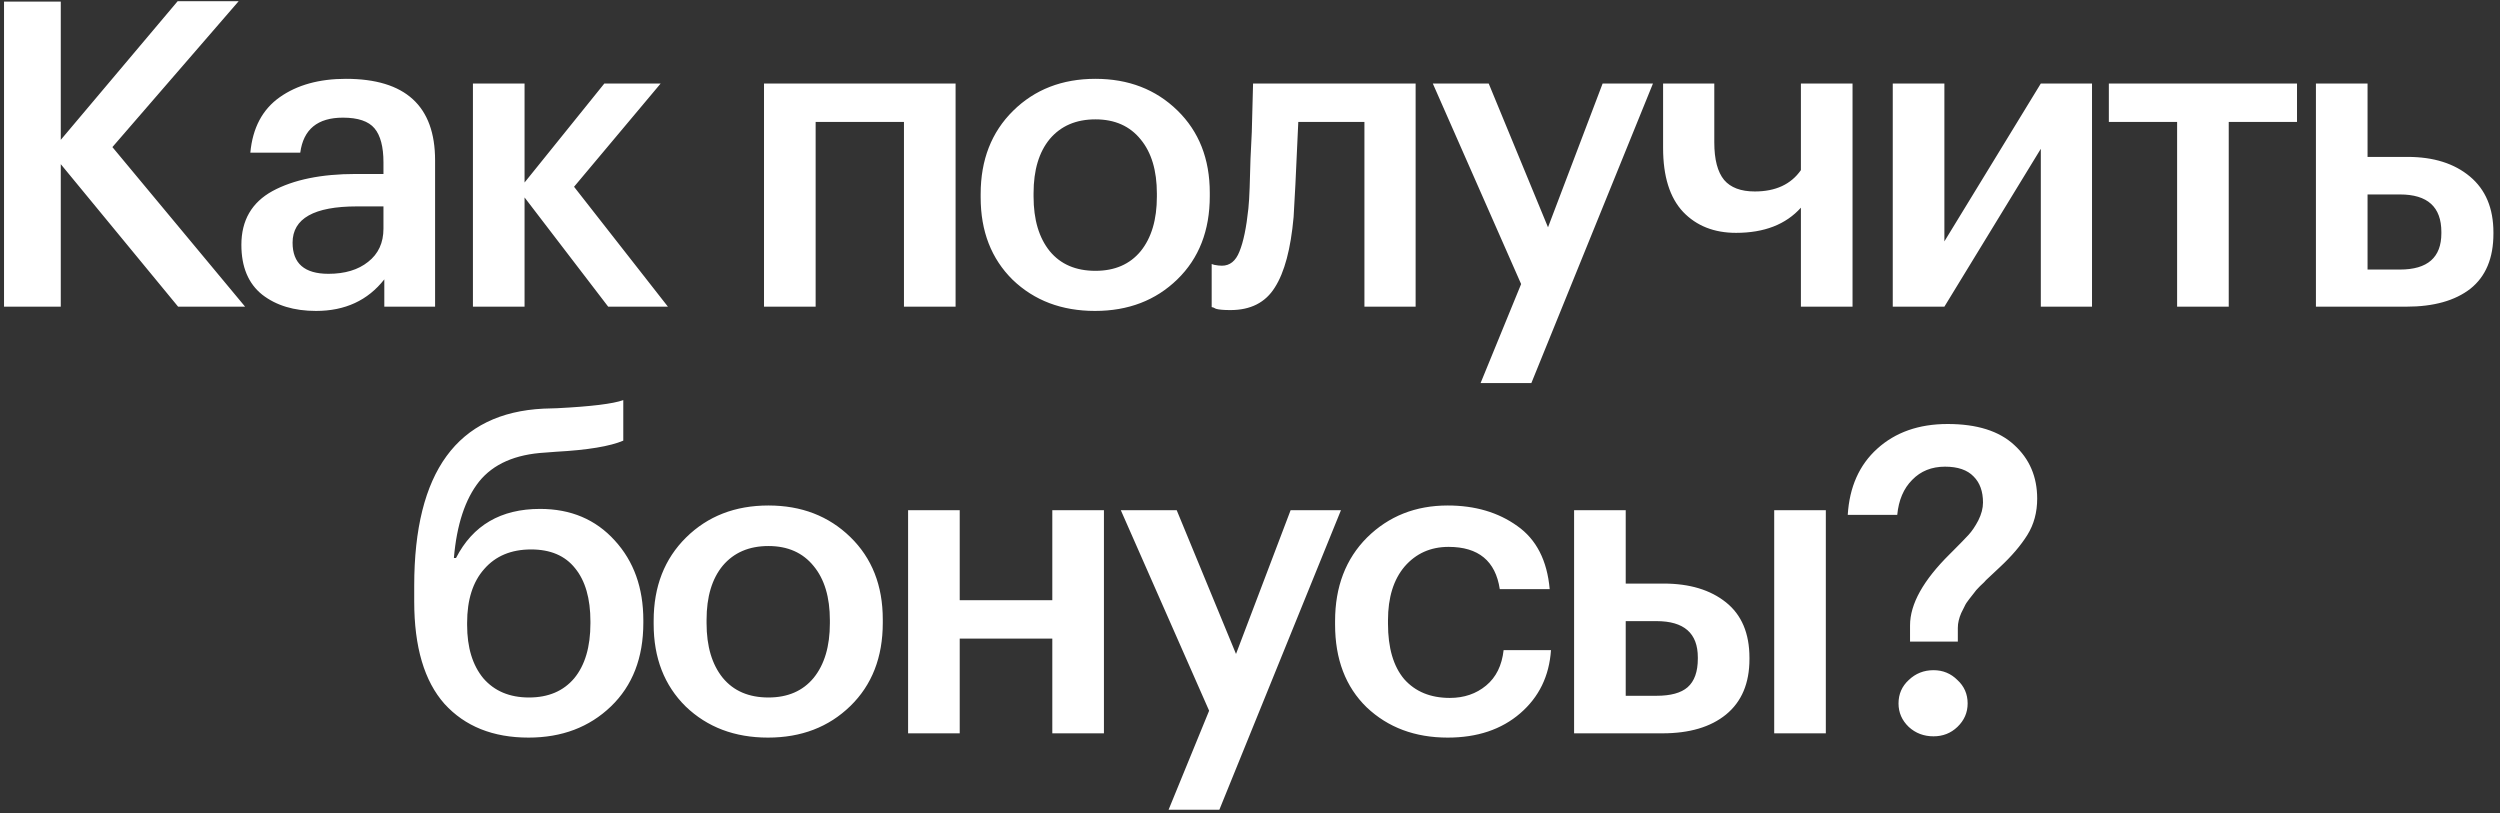 <?xml version="1.0" encoding="UTF-8"?> <svg xmlns="http://www.w3.org/2000/svg" width="375" height="122" viewBox="0 0 375 122" fill="none"><rect x="0" y="0" width="375" height="122" fill="#333333" stroke="none"/> <path d="M0.604 0.24H9.116V20.976L26.652 0.176H35.804L16.86 22.064L36.764 46H26.716L9.116 24.624V46H0.604V0.24ZM47.407 46.64C44.122 46.64 41.434 45.829 39.343 44.208C37.253 42.544 36.207 40.048 36.207 36.72C36.207 33.051 37.765 30.363 40.879 28.656C44.037 26.949 48.197 26.096 53.359 26.096H57.519V24.368C57.519 22.021 57.071 20.315 56.175 19.248C55.279 18.181 53.701 17.648 51.439 17.648C47.642 17.648 45.509 19.397 45.039 22.896H37.551C37.893 19.184 39.365 16.411 41.967 14.576C44.57 12.741 47.877 11.824 51.887 11.824C60.805 11.824 65.263 15.899 65.263 24.048V46H57.647V41.904C55.173 45.061 51.759 46.64 47.407 46.64ZM49.263 41.072C51.738 41.072 53.722 40.475 55.215 39.28C56.751 38.085 57.519 36.421 57.519 34.288V30.96H53.551C47.109 30.96 43.887 32.773 43.887 36.4C43.887 39.515 45.679 41.072 49.263 41.072ZM78.683 29.616V46H70.939V12.528H78.683V27.376L90.651 12.528H99.099L86.107 28.016L100.187 46H91.227L78.683 29.616ZM135.594 18.288H122.346V46H114.602V12.528H143.338V46H135.594V18.288ZM164.315 40.624C167.217 40.624 169.478 39.643 171.099 37.68C172.721 35.675 173.531 32.944 173.531 29.488V29.04C173.531 25.584 172.721 22.875 171.099 20.912C169.478 18.907 167.217 17.904 164.315 17.904C161.414 17.904 159.131 18.885 157.467 20.848C155.846 22.811 155.035 25.52 155.035 28.976V29.488C155.035 32.944 155.846 35.675 157.467 37.68C159.089 39.643 161.371 40.624 164.315 40.624ZM176.603 41.904C173.361 45.061 169.243 46.64 164.251 46.64C159.259 46.64 155.142 45.083 151.899 41.968C148.699 38.811 147.099 34.693 147.099 29.616V29.104C147.099 23.984 148.721 19.824 151.963 16.624C155.206 13.424 159.323 11.824 164.315 11.824C169.265 11.824 173.361 13.403 176.603 16.56C179.846 19.717 181.467 23.835 181.467 28.912V29.424C181.467 34.587 179.846 38.747 176.603 41.904ZM194.04 32.56C193.613 37.339 192.674 40.859 191.224 43.12C189.816 45.381 187.597 46.512 184.568 46.512C183.544 46.512 182.818 46.448 182.392 46.32C182.306 46.277 182.178 46.213 182.008 46.128C181.88 46.085 181.794 46.064 181.752 46.064V39.6L182.136 39.728C182.562 39.813 182.946 39.856 183.288 39.856C184.482 39.856 185.357 39.152 185.912 37.744C186.509 36.293 186.957 34.139 187.256 31.28C187.341 30.469 187.405 29.424 187.448 28.144C187.49 26.864 187.533 25.413 187.576 23.792C187.661 22.128 187.725 20.805 187.768 19.824L187.96 12.528H212.344V46H204.664V18.288H194.744C194.402 26.011 194.168 30.768 194.04 32.56ZM228.169 42.608L214.921 12.528H223.305L232.201 34.096L240.393 12.528H247.945L229.705 57.456H222.089L228.169 42.608ZM270.136 46V31.152C267.874 33.669 264.632 34.928 260.408 34.928C257.122 34.928 254.477 33.883 252.472 31.792C250.466 29.659 249.464 26.459 249.464 22.192V12.528H257.144V21.36C257.144 23.92 257.634 25.797 258.616 26.992C259.597 28.144 261.133 28.72 263.224 28.72C266.338 28.72 268.642 27.653 270.136 25.52V12.528H277.88V46H270.136ZM283.914 46V12.528H291.658V36.208L306.122 12.528H313.802V46H306.122V22.32L291.658 46H283.914ZM344.551 18.288H334.311V46H326.567V18.288H316.327V12.528H344.551V18.288ZM347.389 12.528H355.133V23.536H361.149C365.032 23.536 368.147 24.517 370.493 26.48C372.84 28.443 374.013 31.237 374.013 34.864V35.056C374.013 38.725 372.861 41.477 370.557 43.312C368.253 45.104 365.053 46 360.957 46H347.389V12.528ZM359.997 40.432C364.136 40.432 366.205 38.619 366.205 34.992V34.8C366.205 31.045 364.136 29.168 359.997 29.168H355.133V40.432H359.997ZM79.284 110.64C73.95 110.64 69.748 108.955 66.676 105.584C63.646 102.171 62.132 97.051 62.132 90.224V87.856C62.132 70.789 68.596 61.936 81.524 61.296L83.572 61.232C88.649 60.976 91.956 60.571 93.492 60.016V66.096C91.486 66.949 88.137 67.504 83.444 67.76L81.78 67.888C77.3 68.144 73.993 69.595 71.86 72.24C69.769 74.885 68.51 78.704 68.084 83.696H68.404C70.921 78.789 75.124 76.336 81.012 76.336C85.62 76.336 89.353 77.915 92.212 81.072C95.07 84.187 96.5 88.176 96.5 93.04V93.424C96.5 98.672 94.878 102.853 91.636 105.968C88.393 109.083 84.276 110.64 79.284 110.64ZM72.5 101.744C74.164 103.664 76.446 104.624 79.348 104.624C82.249 104.624 84.51 103.664 86.132 101.744C87.753 99.781 88.564 97.029 88.564 93.488V93.232C88.564 89.776 87.796 87.109 86.26 85.232C84.766 83.355 82.569 82.416 79.668 82.416C76.681 82.416 74.334 83.397 72.628 85.36C70.921 87.28 70.068 89.968 70.068 93.424V93.744C70.068 97.115 70.878 99.781 72.5 101.744ZM115.265 104.624C118.167 104.624 120.428 103.643 122.049 101.68C123.671 99.675 124.481 96.944 124.481 93.488V93.04C124.481 89.584 123.671 86.875 122.049 84.912C120.428 82.907 118.167 81.904 115.265 81.904C112.364 81.904 110.081 82.885 108.417 84.848C106.796 86.811 105.985 89.52 105.985 92.976V93.488C105.985 96.944 106.796 99.675 108.417 101.68C110.039 103.643 112.321 104.624 115.265 104.624ZM127.553 105.904C124.311 109.061 120.193 110.64 115.201 110.64C110.209 110.64 106.092 109.083 102.849 105.968C99.649 102.811 98.049 98.693 98.049 93.616V93.104C98.049 87.984 99.671 83.824 102.913 80.624C106.156 77.424 110.273 75.824 115.265 75.824C120.215 75.824 124.311 77.403 127.553 80.56C130.796 83.717 132.417 87.835 132.417 92.912V93.424C132.417 98.587 130.796 102.747 127.553 105.904ZM157.846 95.792H143.958V110H136.214V76.528H143.958V90.032H157.846V76.528H165.59V110H157.846V95.792ZM181.369 106.608L168.121 76.528H176.505L185.401 98.096L193.593 76.528H201.145L182.905 121.456H175.289L181.369 106.608ZM217.158 110.64C212.251 110.64 208.198 109.125 204.998 106.096C201.84 103.024 200.262 98.885 200.262 93.68V93.168C200.262 88.005 201.862 83.824 205.062 80.624C208.304 77.424 212.336 75.824 217.158 75.824C221.254 75.824 224.731 76.848 227.59 78.896C230.448 80.901 232.07 84.059 232.454 88.368H224.966C224.326 84.144 221.766 82.032 217.286 82.032C214.598 82.032 212.4 83.013 210.694 84.976C209.03 86.939 208.198 89.627 208.198 93.04V93.552C208.198 97.179 209.008 99.952 210.63 101.872C212.294 103.749 214.576 104.688 217.478 104.688C219.611 104.688 221.424 104.069 222.918 102.832C224.411 101.595 225.286 99.824 225.542 97.52H232.646C232.39 101.403 230.854 104.56 228.038 106.992C225.222 109.424 221.595 110.64 217.158 110.64ZM266.13 76.528H273.874V110H266.13V76.528ZM236.114 76.528H243.858V87.536H249.554C253.437 87.536 256.552 88.475 258.898 90.352C261.245 92.229 262.418 95.003 262.418 98.672V98.864C262.418 102.491 261.245 105.264 258.898 107.184C256.594 109.061 253.416 110 249.362 110H236.114V76.528ZM248.466 104.368C250.6 104.368 252.157 103.941 253.138 103.088C254.162 102.192 254.674 100.763 254.674 98.8V98.608C254.674 94.981 252.605 93.168 248.466 93.168H243.858V104.368H248.466ZM286.506 93.808C286.506 90.608 288.49 87.045 292.458 83.12C292.672 82.907 292.842 82.736 292.97 82.608C293.994 81.584 294.762 80.795 295.274 80.24C295.786 79.685 296.277 78.96 296.746 78.064C297.216 77.125 297.45 76.229 297.45 75.376C297.45 73.712 296.981 72.411 296.042 71.472C295.104 70.491 293.674 70 291.754 70C289.749 70 288.106 70.661 286.826 71.984C285.546 73.264 284.8 75.013 284.586 77.232H277.162C277.418 73.051 278.89 69.744 281.578 67.312C284.309 64.837 287.829 63.6 292.138 63.6C296.533 63.6 299.861 64.645 302.122 66.736C304.426 68.827 305.578 71.515 305.578 74.8C305.578 76.848 305.088 78.661 304.106 80.24C303.125 81.819 301.738 83.44 299.946 85.104C299.861 85.189 299.52 85.509 298.922 86.064C298.368 86.576 298.026 86.896 297.898 87.024C297.813 87.152 297.514 87.451 297.002 87.92C296.533 88.389 296.234 88.731 296.106 88.944C295.978 89.115 295.744 89.413 295.402 89.84C295.061 90.267 294.826 90.629 294.698 90.928C294.57 91.184 294.4 91.525 294.186 91.952C294.016 92.336 293.888 92.72 293.802 93.104C293.717 93.445 293.674 93.808 293.674 94.192V96.24H286.506V93.808ZM290.026 110.448C288.576 110.448 287.338 109.979 286.314 109.04C285.29 108.059 284.778 106.885 284.778 105.52C284.778 104.112 285.29 102.939 286.314 102C287.338 101.019 288.576 100.528 290.026 100.528C291.434 100.528 292.629 101.019 293.61 102C294.634 102.939 295.146 104.112 295.146 105.52C295.146 106.885 294.634 108.059 293.61 109.04C292.629 109.979 291.434 110.448 290.026 110.448Z" fill="white"></path> </svg> 